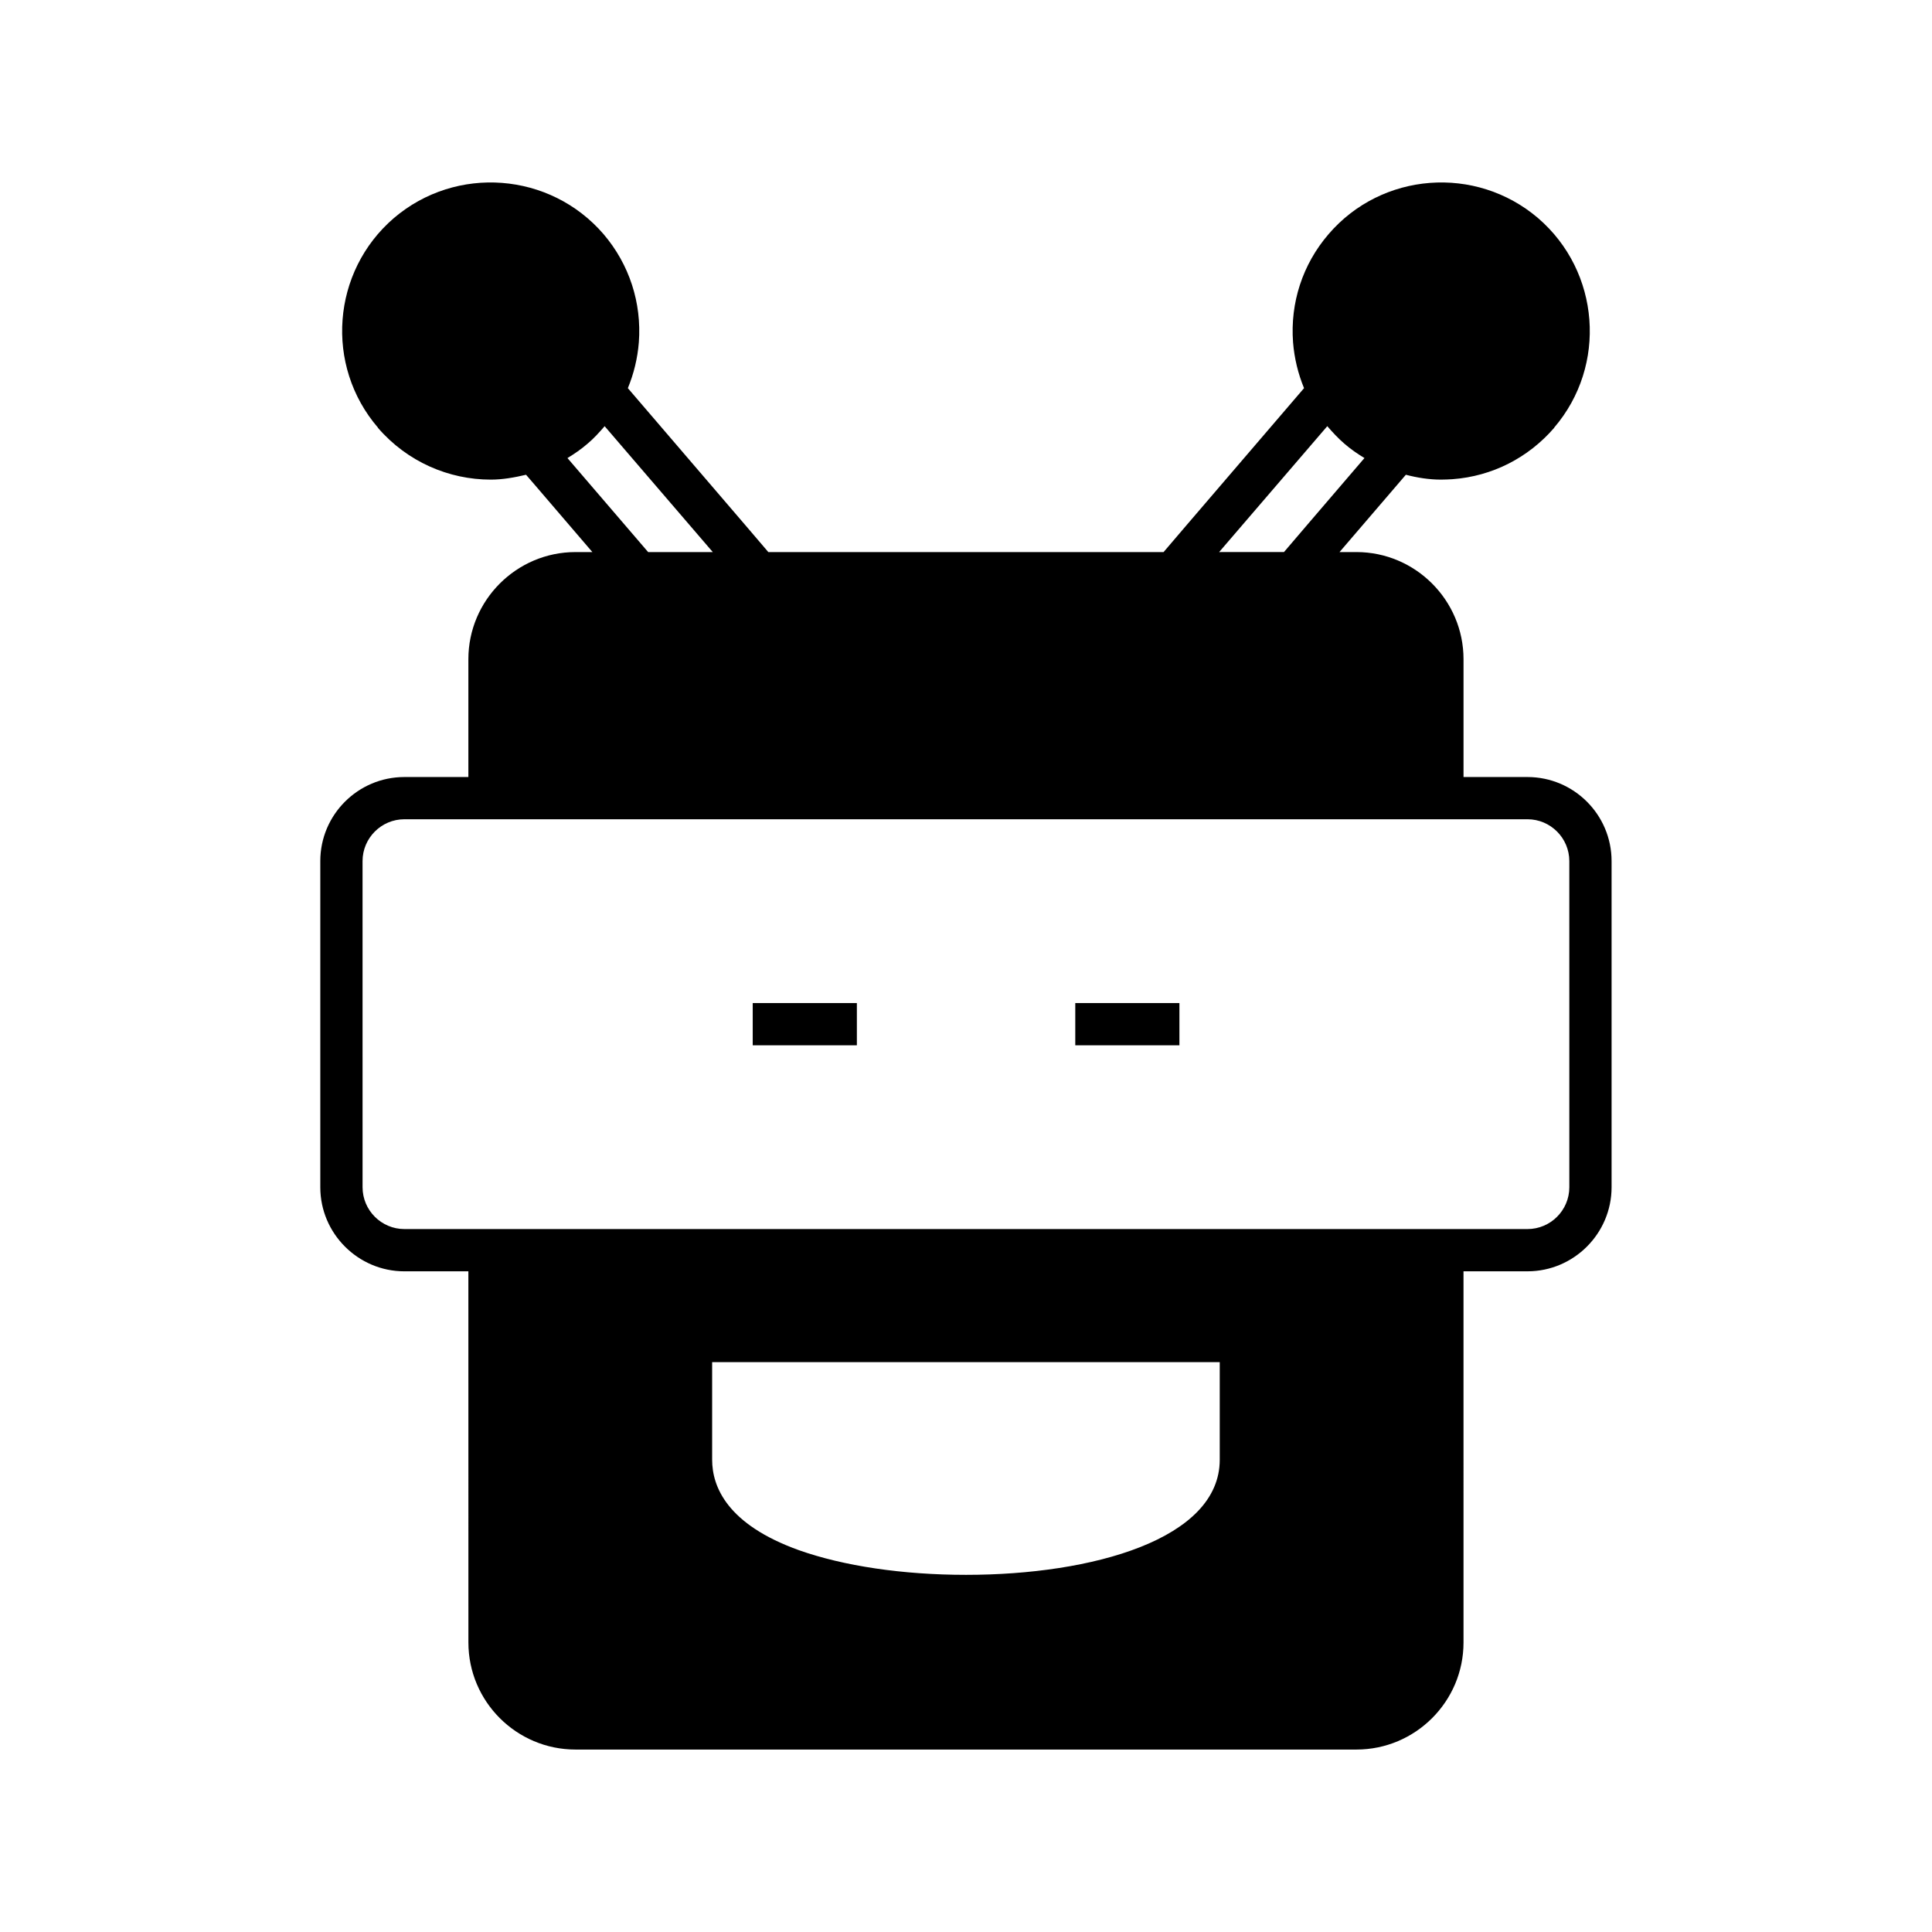 <?xml version="1.0" encoding="UTF-8"?>
<!-- Uploaded to: ICON Repo, www.svgrepo.com, Generator: ICON Repo Mixer Tools -->
<svg fill="#000000" width="800px" height="800px" version="1.1" viewBox="144 144 512 512" xmlns="http://www.w3.org/2000/svg">
 <g>
  <path d="m428.96 409.82h27.598v11.195h-27.598z"/>
  <path d="m343.48 409.82h27.598v11.195h-27.598z"/>
  <path d="m548.81 349.92h-16.961v-31.234c0-15.617-12.762-28.383-28.383-28.383h-4.477l17.578-20.488c3.023 0.785 6.156 1.289 9.293 1.289 1.062 0 2.07-0.055 3.078-0.113 10.523-0.785 20.039-5.652 26.926-13.602v-0.055c14.105-16.457 12.203-41.367-4.254-55.531-16.516-14.105-41.426-12.203-55.531 4.254-6.887 8.004-10.188 18.191-9.406 28.66 0.336 4.254 1.344 8.34 2.91 12.148l-31.012 36.164-6.215 7.277h-104.74l-6.215-7.277-31.012-36.164c1.566-3.805 2.574-7.894 2.91-12.148 0.785-10.469-2.519-20.656-9.348-28.66-14.164-16.457-39.074-18.359-55.586-4.254-16.457 14.164-18.359 39.074-4.199 55.531v0.055c7.781 9.012 18.809 13.715 29.891 13.715 3.137 0 6.269-0.559 9.348-1.289l2.465 2.856 15.113 17.633h-4.477c-15.617 0-28.383 12.762-28.383 28.383v31.234h-16.961c-12.258 0-22.281 9.965-22.281 22.281v86.43c0 12.258 10.02 22.281 22.281 22.281h16.961l0.008 98.352c0 15.676 12.762 28.383 28.383 28.383h206.95c15.617 0 28.383-12.707 28.383-28.383l-0.004-98.355h16.961c12.258 0 22.281-10.02 22.281-22.281v-86.43c0-12.312-10.02-22.277-22.281-22.277zm-53.066-92.98c1.398 1.625 2.91 3.246 4.535 4.644 1.68 1.457 3.469 2.688 5.316 3.805l-15.113 17.633-6.215 7.277-17.184 0.004zm-201.36 8.453c1.848-1.121 3.641-2.352 5.316-3.805 1.68-1.398 3.137-3.023 4.535-4.644l28.66 33.363h-17.129zm172.86 265.45c0 21.047-33.754 30.508-67.23 30.508-16.793 0-32.523-2.352-44.336-6.551-18.977-6.828-22.953-16.793-22.953-23.961v-25.863h134.52zm92.645-72.211c0 6.102-4.981 11.082-11.082 11.082h-297.64c-6.102 0-11.082-4.981-11.082-11.082l-0.004-86.434c0-6.102 4.981-11.086 11.082-11.086h297.64c6.102 0 11.082 4.981 11.082 11.086z"/>
 </g>
</svg>
